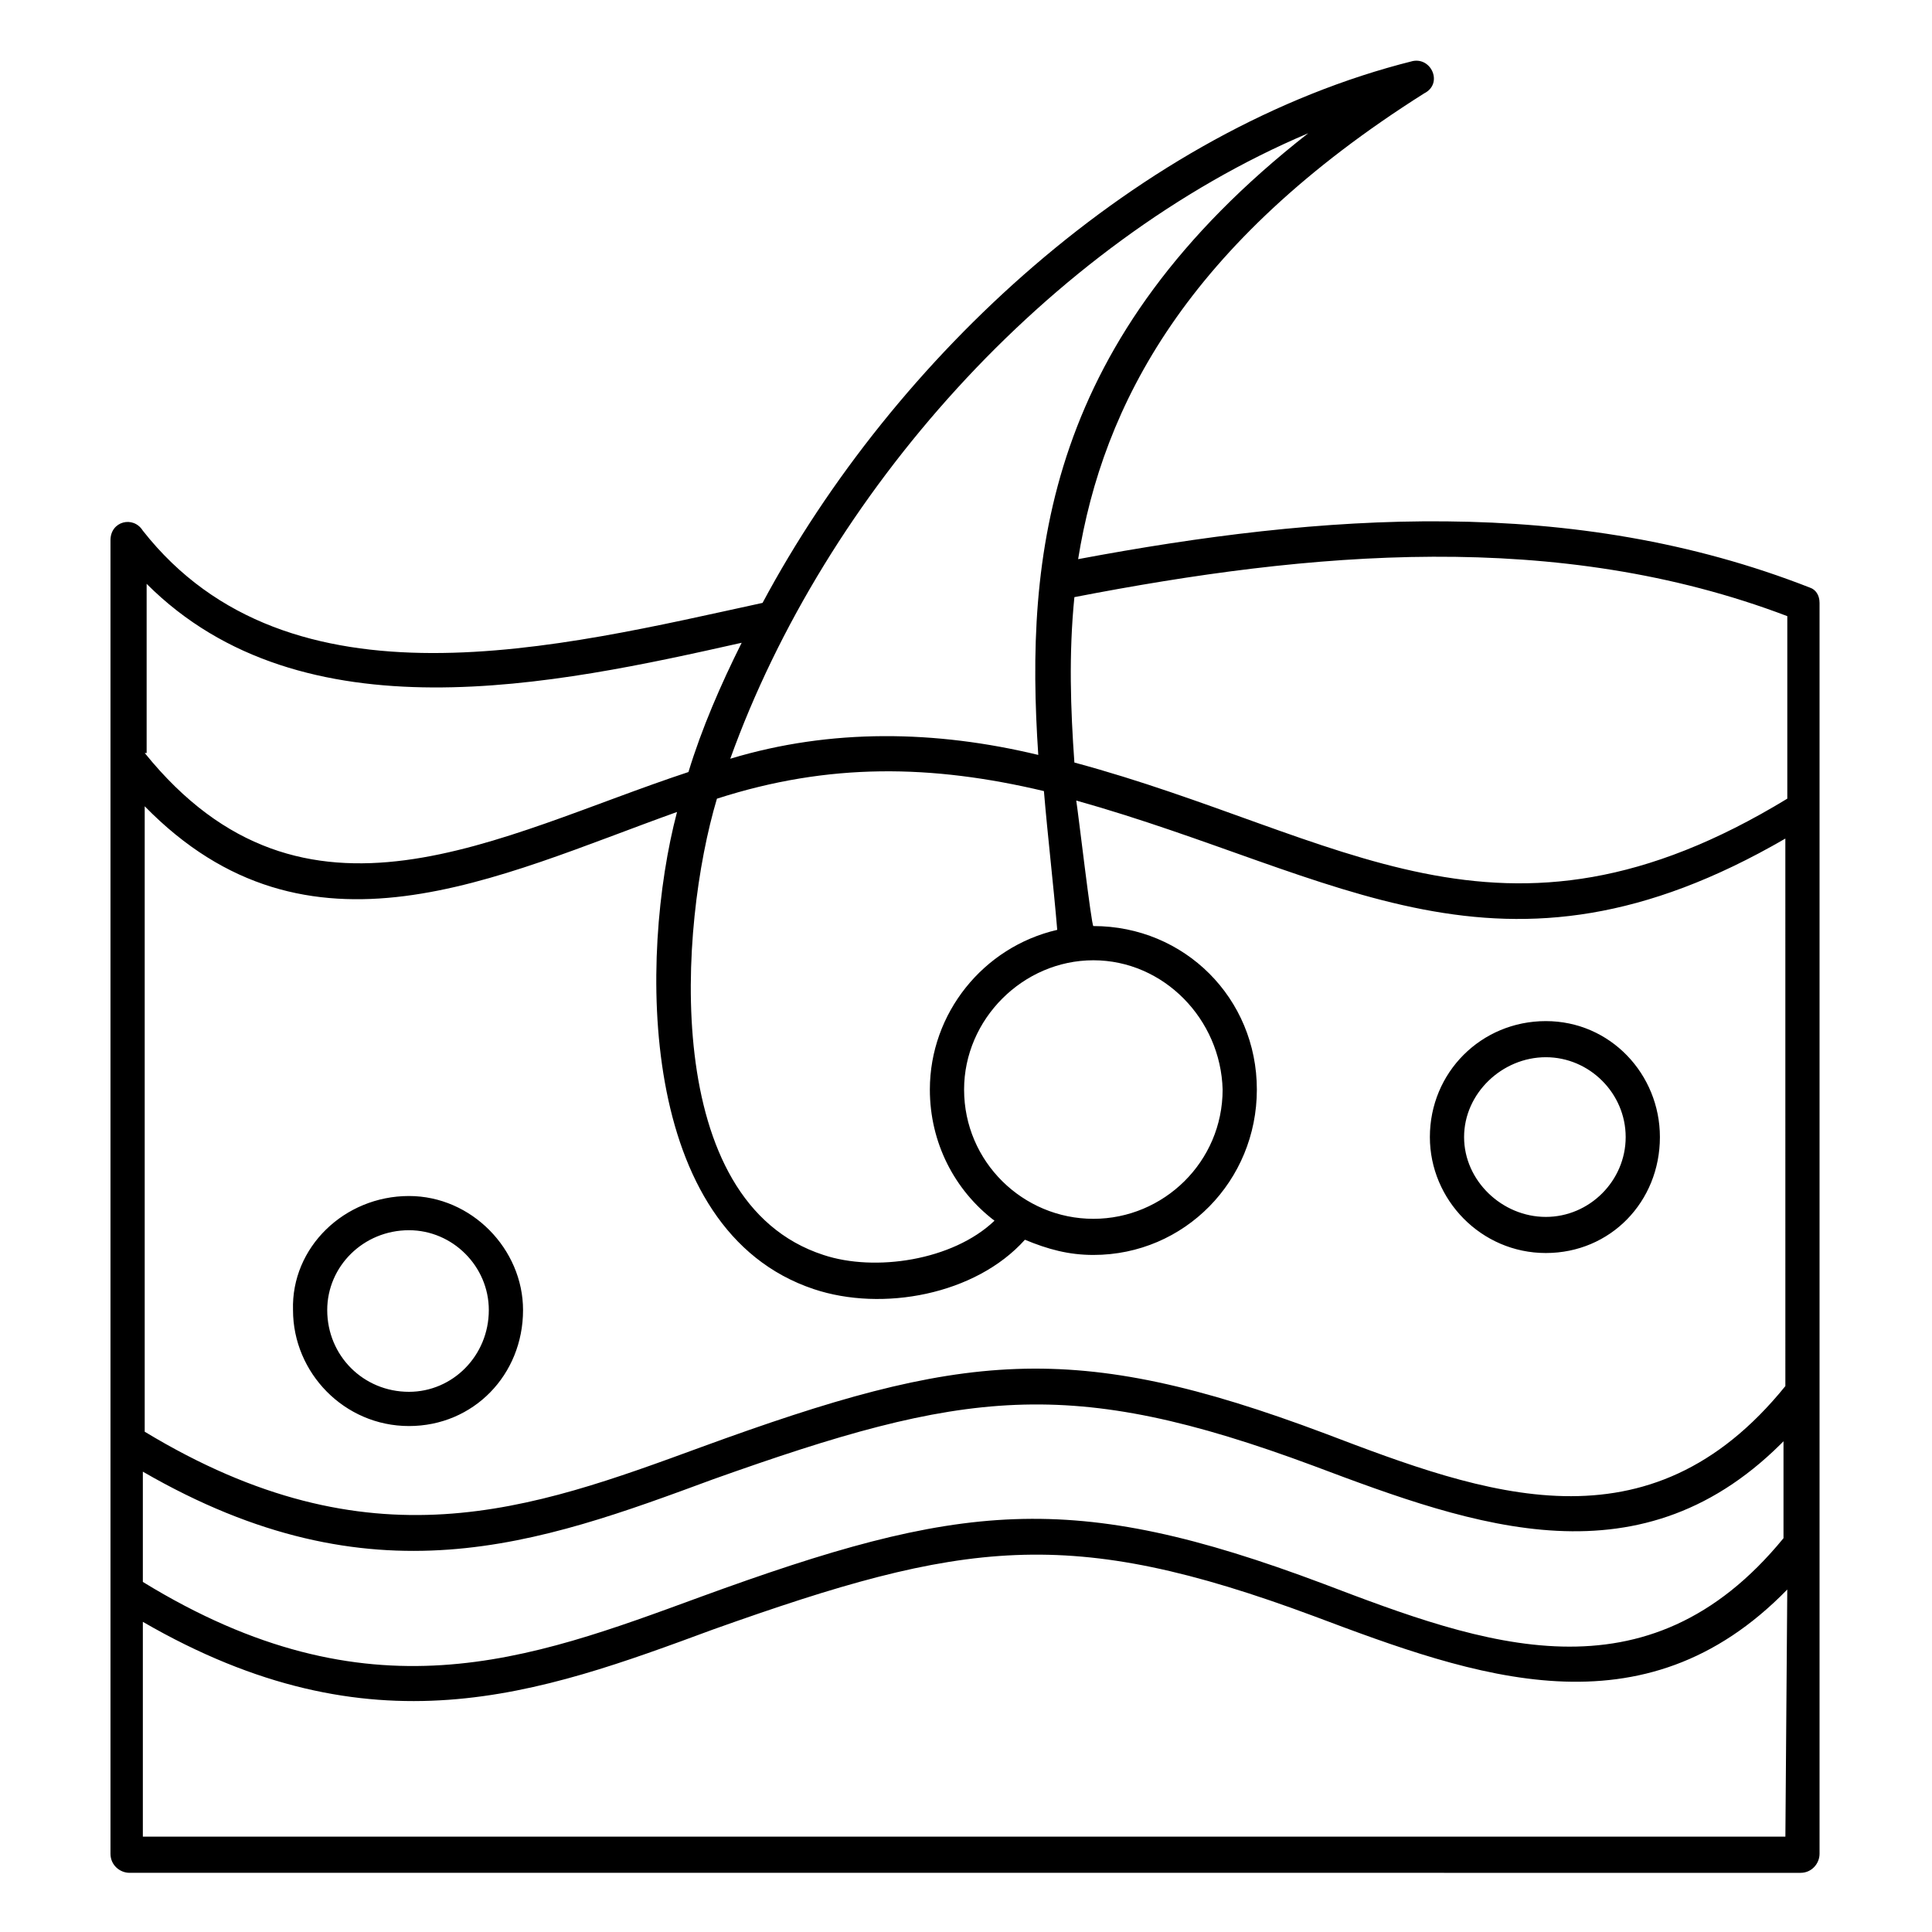 <?xml version="1.0" encoding="UTF-8"?>
<!-- Uploaded to: ICON Repo, www.svgrepo.com, Generator: ICON Repo Mixer Tools -->
<svg fill="#000000" width="800px" height="800px" version="1.1" viewBox="144 144 512 512" xmlns="http://www.w3.org/2000/svg">
 <path d="m429.72 292.18c64.488-12.09 130.99-17.129 193.96 7.559 1.512 0.504 2.519 2.016 2.519 4.031v331.51c0 2.519-2.016 5.039-5.039 5.039l-442.84-0.004c-2.519 0-5.039-2.016-5.039-5.039v-348.13c0-5.039 6.047-6.551 8.566-2.519 38.793 49.375 110.84 30.73 164.24 19.145 34.762-64.988 99.75-125.45 172.3-143.59 5.039-1.008 8.062 6.047 3.023 8.566-62.977 39.801-85.145 82.625-91.695 123.43zm4.031 97.234c24.184 0 43.328 19.145 43.328 43.328s-19.145 43.832-43.328 43.832c-6.551 0-12.09-1.512-18.137-4.031-13.098 14.609-37.785 19.145-55.922 13.098-46.855-15.617-46.352-88.168-36.273-126.46-47.863 17.129-97.738 42.824-141.07-1.512v165.75c59.953 36.273 102.27 20.656 147.62 4.031 69.023-25.191 98.242-28.719 165.25-3.527 42.32 16.121 85.648 32.242 121.92-12.594l-0.004-145.1c-75.57 43.832-117.89 9.574-187.92-10.078 0.504 3.027 4.031 33.254 4.535 33.254zm-26.199 78.09c-10.578-8.062-17.129-20.656-17.129-34.762 0-20.152 14.105-37.785 33.754-42.32-1.008-12.09-2.519-24.688-3.527-36.777-29.727-7.055-56.93-7.559-86.656 2.016-10.078 33.754-15.113 106.81 28.215 120.91 13.605 4.535 34.262 1.512 45.344-9.07zm26.199-69.02c-18.641 0-34.258 15.617-34.258 34.258 0 19.145 15.617 34.258 34.258 34.258s34.258-15.113 34.258-34.258c-0.504-18.641-15.617-34.258-34.258-34.258zm-181.37 62.473c16.625 0 30.23 14.105 30.23 30.23 0 17.129-13.098 30.73-30.23 30.73-17.129 0-30.73-14.105-30.73-30.73-0.508-16.629 13.602-30.23 30.73-30.23zm0 9.066c-12.09 0-21.664 9.574-21.664 21.16 0 12.09 9.574 21.664 21.664 21.664 11.586 0 21.16-9.574 21.16-21.664 0-11.586-9.574-21.16-21.16-21.16zm301.28-55.418c17.129 0 30.23 14.105 30.23 30.73 0 17.129-13.098 30.73-30.23 30.73-17.129 0-30.73-14.105-30.73-30.73 0-17.129 13.602-30.73 30.73-30.73zm0 9.57c-11.586 0-21.664 9.574-21.664 21.16 0 11.586 10.078 21.16 21.664 21.16 11.586 0 21.16-9.574 21.16-21.16 0-11.586-9.574-21.16-21.16-21.16zm63.984 100.76c-38.289 39.801-82.625 23.68-125.45 7.559-64.992-24.184-92.699-20.152-159.2 3.527-46.352 17.129-90.184 33.25-151.14-2.016v29.223c59.953 36.777 102.27 20.656 147.62 4.027 69.023-25.191 98.242-28.719 165.25-3.527 42.32 16.121 85.648 32.242 121.92-12.09v-26.703h1.008zm0 40.305c-38.289 39.297-82.625 23.176-125.45 7.055-64.992-24.184-92.699-20.152-159.2 3.527-46.352 17.129-90.184 33.25-151.14-2.016v56.93h435.29zm-435.29-221.68c42.32 52.395 93.707 21.664 144.09 5.039 3.527-11.586 8.566-23.176 14.105-34.258-49.375 11.082-116.38 25.695-157.69-15.617v44.84zm155.18 1.512c26.703-8.062 54.41-7.559 81.617-1.008-3.527-52.898 2.016-110.33 71.539-164.75-69.02 29.223-127.97 95.727-153.16 165.75zm91.188 1.008c71.039 19.145 112.85 55.922 188.93 9.574v-48.367c-60.961-23.176-126.46-17.129-188.93-5.039-1.512 15.117-1.008 29.727 0 43.832z"/>
</svg>